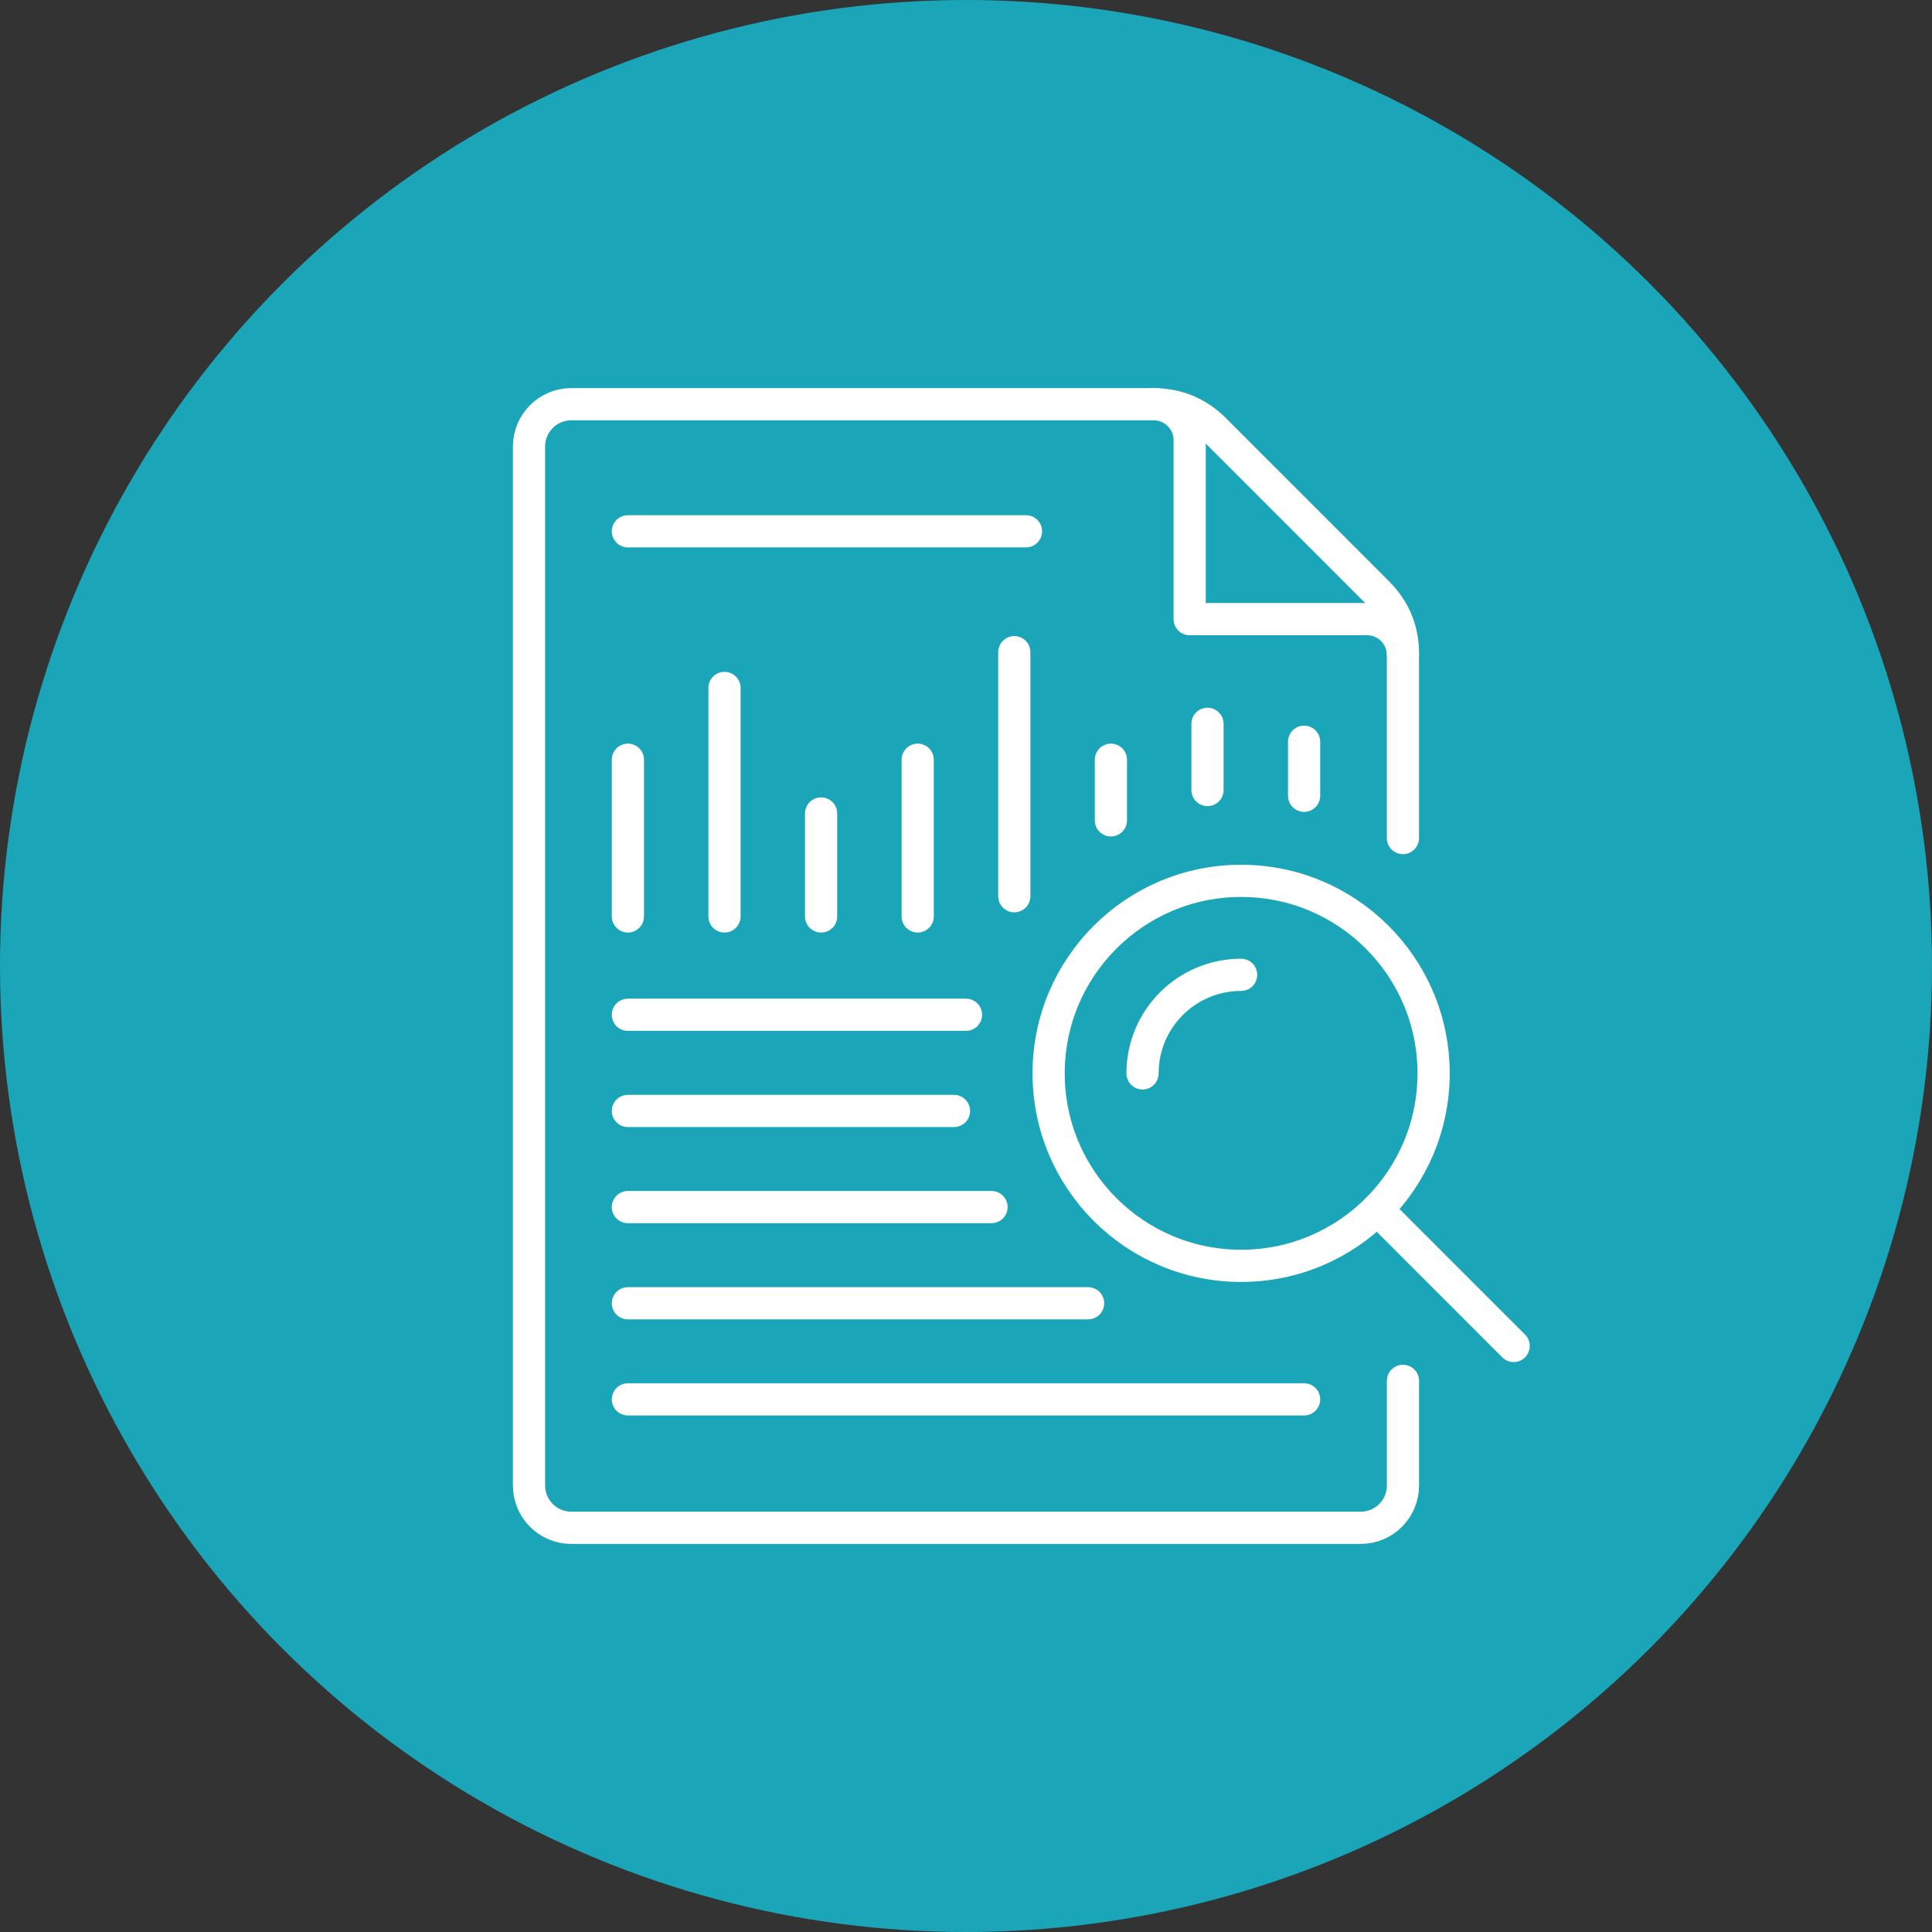 <?xml version="1.0" encoding="UTF-8"?>
<svg xmlns="http://www.w3.org/2000/svg" x="0px" y="0px" width="60px" height="60px" viewBox="0 0 60 60">
  <rect x="0" y="0" width="60" height="60" fill="#333333" stroke="none"/>
  <g>
    <circle fill="#1AA6B8" cx="30" cy="30" r="30"></circle>
    <g>
      <rect x="11.999" y="11.999" fill="none" width="36.001" height="36.001"></rect>
      <g>
        <circle fill="none" stroke="#FFFFFF" stroke-linecap="round" stroke-linejoin="round" stroke-miterlimit="10" cx="38.544" cy="33.334" r="5.978"></circle>
        <line fill="none" stroke="#FFFFFF" stroke-linecap="round" stroke-linejoin="round" stroke-miterlimit="10" x1="42.771" y1="37.562" x2="47.008" y2="41.8"></line>
        <path fill="none" stroke="#FFFFFF" stroke-linecap="round" stroke-linejoin="round" stroke-miterlimit="10" d="M38.544,30.274     c-1.692,0-3.062,1.37-3.062,3.061"></path>
        <line fill="none" stroke="#FFFFFF" stroke-linecap="round" stroke-linejoin="round" stroke-miterlimit="10" x1="40.5" y1="43.459" x2="19.5" y2="43.459"></line>
        <line fill="none" stroke="#FFFFFF" stroke-linecap="round" stroke-linejoin="round" stroke-miterlimit="10" x1="31.863" y1="16.5" x2="19.5" y2="16.5"></line>
        <line fill="none" stroke="#FFFFFF" stroke-linecap="round" stroke-linejoin="round" stroke-miterlimit="10" x1="30" y1="31.515" x2="19.5" y2="31.515"></line>
        <line fill="none" stroke="#FFFFFF" stroke-linecap="round" stroke-linejoin="round" stroke-miterlimit="10" x1="29.627" y1="34.502" x2="19.5" y2="34.502"></line>
        <line fill="none" stroke="#FFFFFF" stroke-linecap="round" stroke-linejoin="round" stroke-miterlimit="10" x1="30.792" y1="37.487" x2="19.5" y2="37.487"></line>
        <line fill="none" stroke="#FFFFFF" stroke-linecap="round" stroke-linejoin="round" stroke-miterlimit="10" x1="33.792" y1="40.474" x2="19.5" y2="40.474"></line>
        <line fill="none" stroke="#FFFFFF" stroke-linecap="round" stroke-linejoin="round" stroke-miterlimit="10" x1="19.5" y1="23.594" x2="19.5" y2="28.461"></line>
        <line fill="none" stroke="#FFFFFF" stroke-linecap="round" stroke-linejoin="round" stroke-miterlimit="10" x1="22.5" y1="28.461" x2="22.5" y2="21.365"></line>
        <line fill="none" stroke="#FFFFFF" stroke-linecap="round" stroke-linejoin="round" stroke-miterlimit="10" x1="25.5" y1="28.461" x2="25.5" y2="25.263"></line>
        <line fill="none" stroke="#FFFFFF" stroke-linecap="round" stroke-linejoin="round" stroke-miterlimit="10" x1="28.5" y1="28.461" x2="28.5" y2="23.594"></line>
        <line fill="none" stroke="#FFFFFF" stroke-linecap="round" stroke-linejoin="round" stroke-miterlimit="10" x1="31.5" y1="27.833" x2="31.5" y2="20.254"></line>
        <line fill="none" stroke="#FFFFFF" stroke-linecap="round" stroke-linejoin="round" stroke-miterlimit="10" x1="34.5" y1="23.594" x2="34.5" y2="25.477"></line>
        <line fill="none" stroke="#FFFFFF" stroke-linecap="round" stroke-linejoin="round" stroke-miterlimit="10" x1="37.5" y1="24.535" x2="37.5" y2="22.479"></line>
        <line fill="none" stroke="#FFFFFF" stroke-linecap="round" stroke-linejoin="round" stroke-miterlimit="10" x1="40.5" y1="24.714" x2="40.5" y2="23.035"></line>
        <path fill="none" stroke="#FFFFFF" stroke-linecap="round" stroke-linejoin="round" stroke-miterlimit="10" d="M35.829,12.554     c0.723,0,1.364,0.261,1.875,0.771l5.095,5.097c0.512,0.511,0.771,1.154,0.771,1.876"></path>
        <path fill="none" stroke="#FFFFFF" stroke-linecap="round" stroke-linejoin="round" stroke-miterlimit="10" d="M43.569,26.027     v-5.682c0-0.618-0.497-1.117-1.114-1.117h-5.509v-5.558c0-0.617-0.499-1.117-1.117-1.117H17.741c-0.724,0-1.312,0.59-1.312,1.311     v32.271c0,0.723,0.588,1.312,1.312,1.312h24.521c0.721,0,1.308-0.589,1.308-1.312v-3.251"></path>
      </g>
    </g>
  </g>
</svg>
